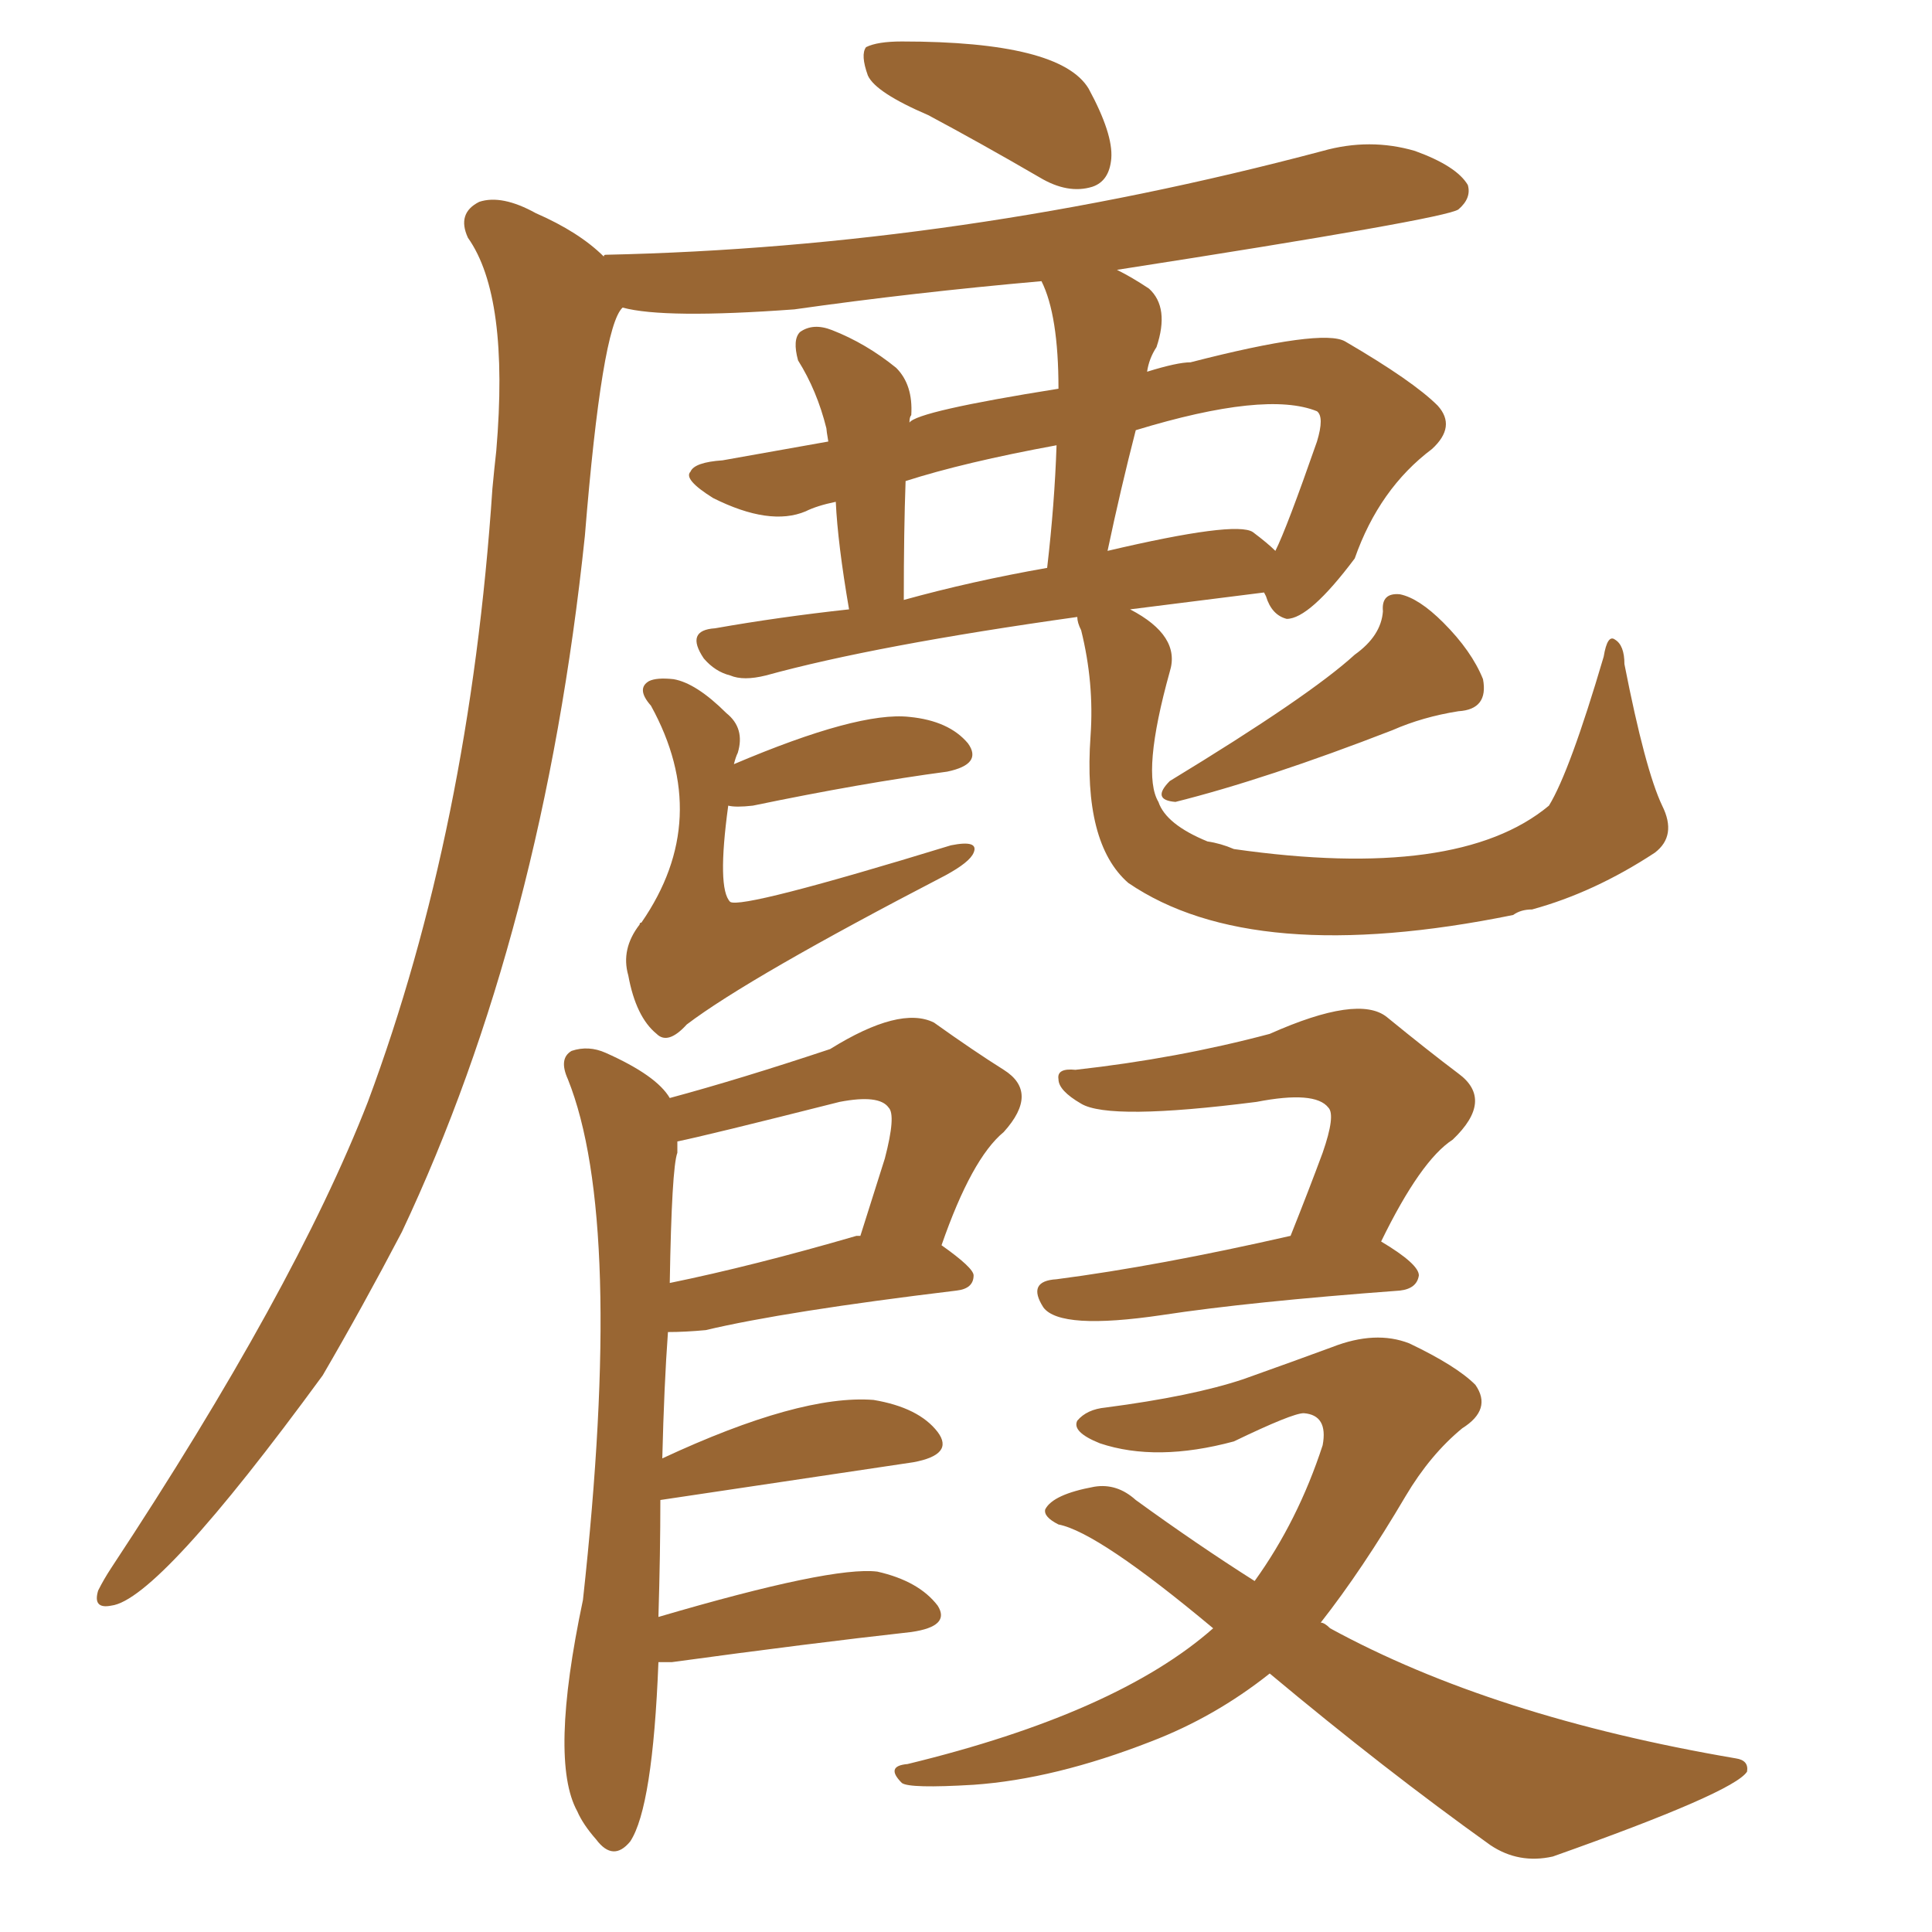 <svg xmlns="http://www.w3.org/2000/svg" xmlns:xlink="http://www.w3.org/1999/xlink" width="150" height="150"><path fill="#996633" padding="10" d="M51.27 116.46L51.27 116.46Q51.27 120.56 51.12 125.54L51.12 125.54Q64.60 121.58 68.12 122.02L68.12 122.02Q71.34 122.75 72.80 124.66L72.80 124.66Q73.83 126.27 70.75 126.71L70.75 126.71Q62.84 127.59 52.15 129.05L52.15 129.05Q51.56 129.05 51.12 129.05L51.12 129.05Q50.68 140.33 48.93 142.97L48.93 142.97Q47.61 144.58 46.29 142.82L46.29 142.82Q45.26 141.65 44.82 140.63L44.82 140.63Q42.63 136.67 45.26 124.22L45.26 124.22Q48.49 94.78 44.09 83.79L44.09 83.79Q43.36 82.18 44.38 81.59L44.38 81.59Q45.70 81.15 47.02 81.74L47.02 81.74Q50.98 83.50 52.00 85.25L52.00 85.25Q57.42 83.79 64.45 81.45L64.45 81.45Q69.87 78.08 72.51 79.39L72.51 79.39Q75.59 81.59 77.93 83.06L77.93 83.06Q80.71 84.81 77.93 87.89L77.93 87.89Q75.44 89.94 73.10 96.68L73.10 96.68Q75.59 98.44 75.59 99.02L75.59 99.02Q75.59 100.05 74.27 100.20L74.27 100.20Q60.94 101.81 54.79 103.27L54.79 103.27Q53.17 103.42 51.86 103.42L51.86 103.42Q51.56 107.52 51.42 113.23L51.42 113.23Q62.11 108.25 67.82 108.69L67.82 108.69Q71.34 109.28 72.80 111.18L72.80 111.18Q74.12 112.94 70.90 113.53L70.90 113.53Q51.27 116.46 51.27 116.46ZM66.50 95.95L66.50 95.95Q66.65 95.95 66.80 95.95L66.80 95.95Q67.82 92.72 68.70 89.94L68.70 89.94Q69.58 86.57 68.99 85.99L68.99 85.99Q68.26 84.96 65.19 85.55L65.19 85.55Q54.79 88.18 52.59 88.62L52.59 88.62Q52.59 88.92 52.59 89.50L52.59 89.50Q52.15 90.67 52.00 99.61L52.00 99.61Q58.45 98.29 66.50 95.95ZM100.20 95.95L100.20 95.95Q101.66 92.29 102.69 89.50L102.69 89.50Q103.71 86.57 103.13 85.99L103.13 85.99Q102.10 84.67 97.56 85.55L97.56 85.55Q86.13 87.01 83.94 85.69L83.94 85.69Q82.18 84.67 82.18 83.79L82.18 83.79Q82.03 82.91 83.50 83.06L83.50 83.06Q91.41 82.18 98.58 80.27L98.58 80.27Q105.47 77.20 107.67 78.96L107.67 78.96Q110.89 81.59 113.23 83.35L113.23 83.35Q116.02 85.40 112.79 88.48L112.79 88.48Q110.30 90.09 107.23 96.39L107.23 96.39Q110.16 98.14 110.16 99.02L110.16 99.02Q110.01 100.05 108.69 100.20L108.69 100.20Q96.97 101.07 90.23 102.10L90.23 102.10Q82.32 103.27 81.01 101.51L81.01 101.51Q79.69 99.46 82.03 99.32L82.03 99.32Q89.94 98.29 100.20 95.95ZM98.58 129.93L98.58 129.93Q94.34 133.30 89.36 135.21L89.36 135.21Q81.88 138.13 75.59 138.57L75.59 138.57Q70.61 138.87 70.02 138.43L70.02 138.43Q68.70 137.11 70.46 136.96L70.46 136.96Q86.72 133.01 94.19 126.42L94.19 126.42Q85.25 118.95 82.18 118.36L82.18 118.36Q81.01 117.77 81.15 117.19L81.15 117.19Q81.74 116.02 84.96 115.43L84.96 115.43Q86.72 115.14 88.18 116.46L88.18 116.46Q93.02 119.97 97.41 122.75L97.41 122.75Q100.78 118.07 102.69 112.21L102.69 112.21Q103.13 109.86 101.22 109.72L101.22 109.72Q100.34 109.72 95.80 111.91L95.80 111.91Q89.79 113.53 85.40 112.06L85.40 112.06Q83.20 111.18 83.64 110.30L83.64 110.30Q84.38 109.42 85.84 109.28L85.84 109.28Q92.58 108.40 96.53 107.08L96.53 107.08Q100.63 105.62 103.42 104.59L103.42 104.59Q106.79 103.27 109.42 104.30L109.42 104.30Q113.09 106.05 114.55 107.52L114.55 107.52Q115.87 109.42 113.53 110.89L113.53 110.89Q111.04 112.94 109.13 116.16L109.13 116.16Q105.76 121.88 102.54 125.98L102.54 125.98Q102.83 125.98 103.27 126.42L103.27 126.42Q115.87 133.30 134.77 136.52L134.77 136.52Q135.79 136.67 135.64 137.55L135.64 137.55Q134.62 139.16 120.56 144.14L120.56 144.14Q117.92 144.73 115.72 143.26L115.72 143.26Q107.52 137.40 98.58 129.93ZM72.07 8.94L72.07 8.94Q67.97 7.18 67.38 5.86L67.38 5.86Q66.80 4.25 67.24 3.66L67.24 3.66Q68.12 3.22 70.02 3.22L70.02 3.22Q82.32 3.22 84.52 6.88L84.52 6.88Q86.43 10.40 86.28 12.30L86.28 12.30Q86.13 14.06 84.81 14.50L84.81 14.50Q82.91 15.09 80.71 13.77L80.71 13.77Q76.17 11.13 72.07 8.94ZM56.54 62.55L56.54 62.55Q55.66 68.99 56.69 70.02L56.69 70.02Q57.57 70.61 73.83 65.63L73.83 65.63Q76.03 65.19 75.59 66.21L75.59 66.21Q75.29 66.94 73.39 67.97L73.39 67.97Q58.15 75.88 53.32 79.54L53.32 79.54Q51.86 81.15 50.98 80.27L50.98 80.27Q49.37 78.96 48.78 75.73L48.78 75.73Q48.19 73.68 49.66 71.78L49.66 71.78Q49.66 71.63 49.80 71.63L49.80 71.63Q55.37 63.57 50.54 54.79L50.54 54.79Q49.37 53.47 50.39 52.88L50.39 52.88Q50.98 52.59 52.29 52.73L52.29 52.73Q54.05 53.03 56.40 55.37L56.40 55.37Q57.86 56.54 57.28 58.45L57.28 58.45Q57.13 58.74 56.98 59.33L56.98 59.33Q66.65 55.22 70.61 55.66L70.61 55.66Q73.68 55.96 75.15 57.71L75.15 57.71Q76.32 59.33 73.54 59.91L73.54 59.91Q66.94 60.79 58.45 62.55L58.45 62.55Q57.13 62.70 56.54 62.55ZM105.18 50.83L105.18 50.83Q107.23 49.37 107.37 47.46L107.37 47.46Q107.23 46.00 108.69 46.14L108.69 46.14Q110.16 46.44 112.06 48.34L112.06 48.34Q114.26 50.54 115.14 52.73L115.14 52.73Q115.58 55.08 113.23 55.22L113.23 55.22Q110.45 55.66 108.11 56.69L108.11 56.69Q98.29 60.50 91.26 62.26L91.26 62.26Q89.36 62.11 90.82 60.64L90.82 60.64Q101.66 54.05 105.18 50.83ZM83.64 47.90L83.64 47.90Q67.97 50.10 59.47 52.44L59.47 52.44Q57.71 52.88 56.69 52.44L56.69 52.44Q55.52 52.15 54.64 51.12L54.64 51.12Q53.17 48.93 55.52 48.78L55.52 48.78Q60.50 47.90 65.92 47.31L65.92 47.31Q65.04 42.19 64.89 38.96L64.89 38.96Q63.43 39.26 62.55 39.70L62.55 39.70Q59.77 40.87 55.37 38.67L55.37 38.67Q53.03 37.21 53.61 36.62L53.61 36.62Q53.91 35.89 56.10 35.74L56.10 35.74Q59.33 35.16 64.31 34.28L64.31 34.28Q64.16 33.40 64.16 33.25L64.16 33.25Q63.43 30.32 61.96 27.98L61.96 27.98Q61.52 26.37 62.11 25.78L62.11 25.78Q63.13 25.05 64.60 25.63L64.60 25.63Q67.24 26.66 69.58 28.56L69.58 28.56Q70.90 29.88 70.75 32.23L70.75 32.23Q70.61 32.37 70.61 32.81L70.61 32.81Q71.19 31.93 82.18 30.18L82.18 30.18Q82.18 24.46 80.86 21.83L80.86 21.83Q70.90 22.71 61.67 24.02L61.67 24.02Q51.56 24.76 48.34 23.88L48.34 23.88Q46.73 25.34 45.41 41.60L45.41 41.60Q42.19 72.36 31.20 95.65L31.20 95.65Q28.13 101.51 25.05 106.79L25.05 106.79Q12.30 124.22 8.64 124.66L8.64 124.66Q7.18 124.95 7.62 123.49L7.62 123.49Q8.06 122.61 8.64 121.73L8.64 121.73Q22.85 100.20 28.56 85.55L28.56 85.55Q36.47 64.31 38.23 37.94L38.23 37.94Q38.38 36.33 38.53 35.01L38.53 35.01Q39.55 23.00 36.33 18.46L36.33 18.46Q35.45 16.55 37.21 15.67L37.21 15.67Q38.96 15.09 41.60 16.55L41.60 16.55Q44.97 18.02 46.88 19.92L46.88 19.92Q46.88 19.78 47.02 19.78L47.02 19.78Q74.56 19.19 102.69 11.72L102.69 11.72Q106.35 10.69 109.86 11.72L109.86 11.72Q113.09 12.89 113.96 14.36L113.96 14.36Q114.26 15.38 113.23 16.26L113.23 16.26Q112.21 16.99 86.72 20.95L86.72 20.95Q87.89 21.53 89.21 22.41L89.21 22.41Q90.82 23.88 89.79 26.95L89.79 26.95Q89.21 27.83 89.06 28.86L89.06 28.86Q91.41 28.13 92.43 28.13L92.43 28.13Q102.69 25.49 104.44 26.51L104.44 26.51Q109.72 29.59 111.62 31.49L111.62 31.49Q113.09 33.11 111.18 34.86L111.18 34.86Q107.08 37.94 105.18 43.36L105.18 43.36Q101.66 48.05 99.90 48.05L99.90 48.05Q98.73 47.75 98.29 46.29L98.29 46.29Q98.14 46.00 98.14 46.00L98.14 46.00Q92.29 46.73 87.74 47.31L87.74 47.31Q91.70 49.37 90.82 52.15L90.82 52.15Q88.62 60.06 89.94 62.26L89.94 62.26Q90.53 64.01 93.75 65.33L93.75 65.33Q94.78 65.48 95.80 65.92L95.80 65.92Q113.23 68.41 120.26 62.55L120.26 62.55Q121.88 59.91 124.51 50.98L124.51 50.98Q124.80 49.22 125.39 49.66L125.39 49.66Q126.12 50.10 126.12 51.56L126.12 51.56Q127.73 59.77 129.05 62.55L129.05 62.55Q130.22 64.89 128.47 66.21L128.47 66.21Q123.78 69.29 118.95 70.61L118.95 70.61Q118.07 70.61 117.48 71.04L117.48 71.04Q97.27 75.15 87.60 68.55L87.60 68.55Q84.08 65.48 84.67 57.13L84.67 57.13Q84.96 53.03 83.94 48.93L83.94 48.93Q83.64 48.34 83.64 47.90ZM97.27 41.31L97.27 41.31Q98.44 42.19 99.02 42.77L99.02 42.77Q99.90 41.02 102.25 34.28L102.25 34.28Q102.83 32.37 102.25 31.93L102.25 31.93Q98.29 30.32 88.18 33.40L88.18 33.40Q87.01 37.94 85.99 42.77L85.99 42.77Q95.95 40.43 97.27 41.31ZM70.17 46.58L70.17 46.58L70.17 46.58Q75.44 45.12 81.30 44.09L81.30 44.09Q81.88 39.11 82.03 34.57L82.03 34.57Q74.85 35.89 70.31 37.35L70.31 37.35Q70.17 41.16 70.17 46.58Z"/></svg>